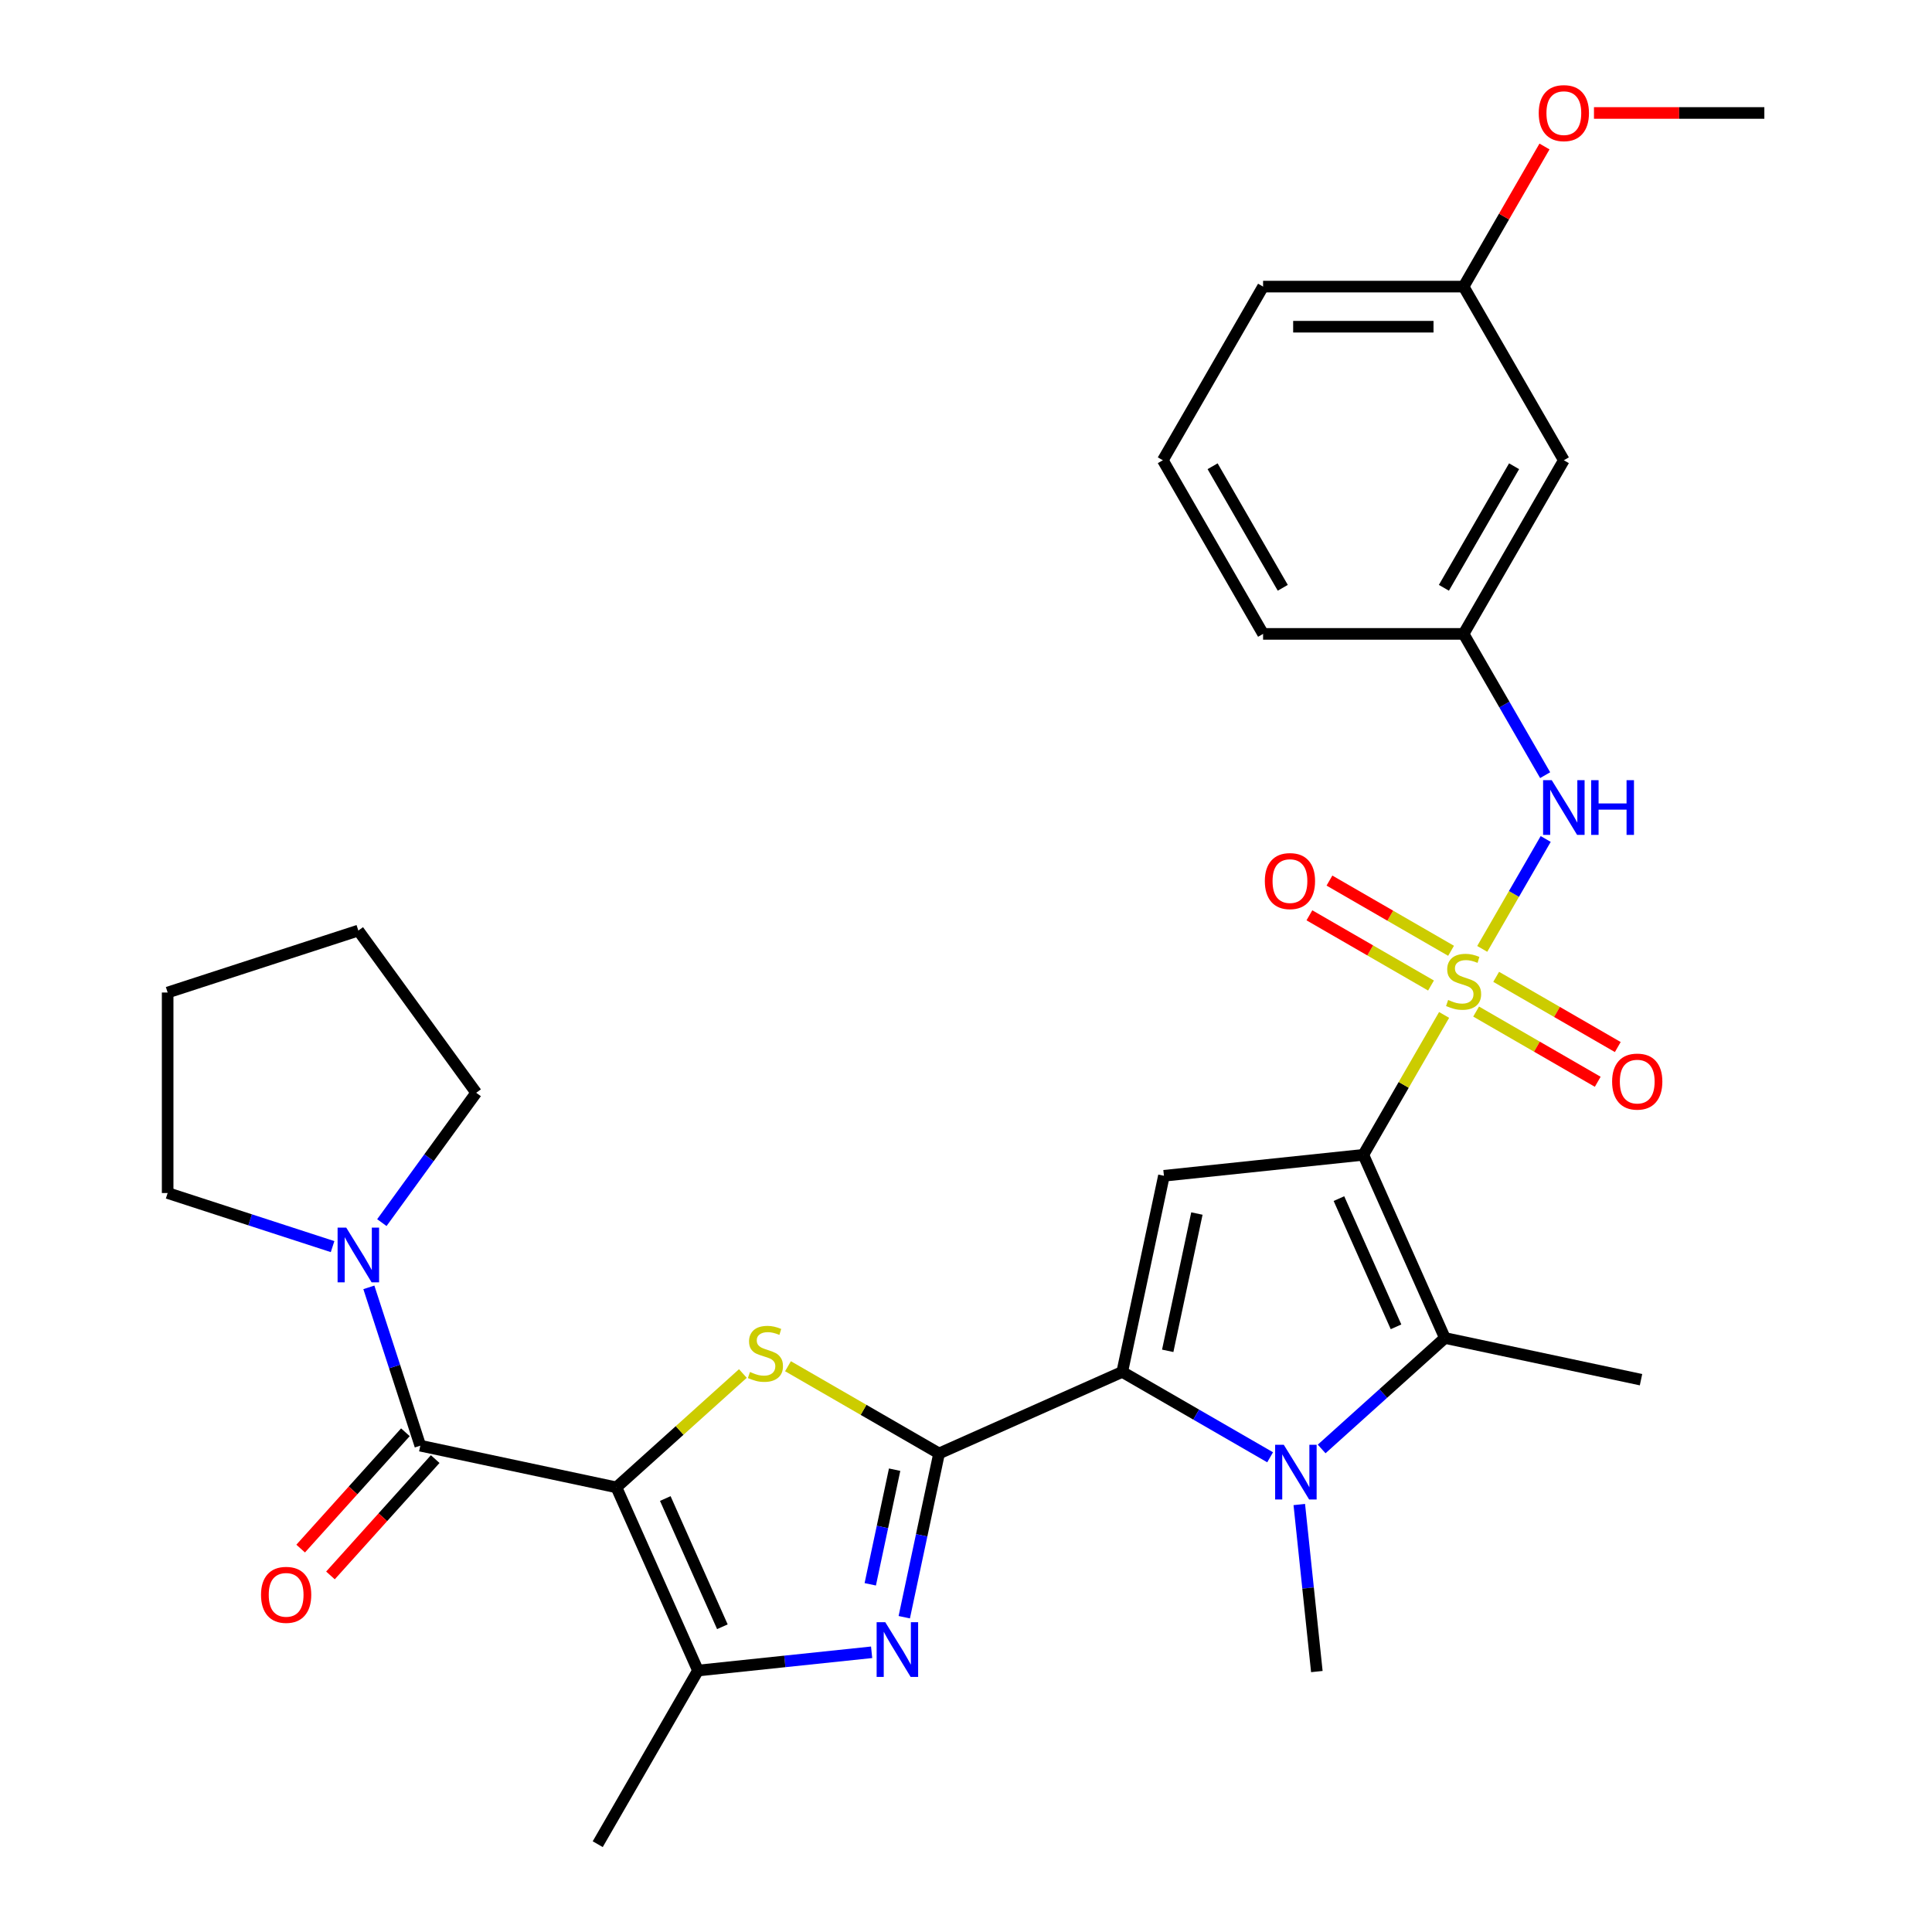 <?xml version='1.0' encoding='iso-8859-1'?>
<svg version='1.1' baseProfile='full'
              xmlns='http://www.w3.org/2000/svg'
                      xmlns:rdkit='http://www.rdkit.org/xml'
                      xmlns:xlink='http://www.w3.org/1999/xlink'
                  xml:space='preserve'
width='1000px' height='1000px' viewBox='0 0 1000 1000'>
<!-- END OF HEADER -->
<rect style='opacity:1.0;fill:#FFFFFF;stroke:none' width='1000' height='1000' x='0' y='0'> </rect>
<path class='bond-0' d='M 705.662,597.734 L 726.563,561.532' style='fill:none;fill-rule:evenodd;stroke:#000000;stroke-width:6px;stroke-linecap:butt;stroke-linejoin:miter;stroke-opacity:1' />
<path class='bond-0' d='M 726.563,561.532 L 747.464,525.331' style='fill:none;fill-rule:evenodd;stroke:#CCCC00;stroke-width:6px;stroke-linecap:butt;stroke-linejoin:miter;stroke-opacity:1' />
<path class='bond-6' d='M 705.662,597.734 L 602.449,608.582' style='fill:none;fill-rule:evenodd;stroke:#000000;stroke-width:6px;stroke-linecap:butt;stroke-linejoin:miter;stroke-opacity:1' />
<path class='bond-7' d='M 705.662,597.734 L 747.874,692.542' style='fill:none;fill-rule:evenodd;stroke:#000000;stroke-width:6px;stroke-linecap:butt;stroke-linejoin:miter;stroke-opacity:1' />
<path class='bond-7' d='M 693.032,620.397 L 722.58,686.763' style='fill:none;fill-rule:evenodd;stroke:#000000;stroke-width:6px;stroke-linecap:butt;stroke-linejoin:miter;stroke-opacity:1' />
<path class='bond-11' d='M 767.203,491.142 L 783.626,462.696' style='fill:none;fill-rule:evenodd;stroke:#CCCC00;stroke-width:6px;stroke-linecap:butt;stroke-linejoin:miter;stroke-opacity:1' />
<path class='bond-11' d='M 783.626,462.696 L 800.048,434.251' style='fill:none;fill-rule:evenodd;stroke:#0000FF;stroke-width:6px;stroke-linecap:butt;stroke-linejoin:miter;stroke-opacity:1' />
<path class='bond-13' d='M 751.067,492.128 L 719.594,473.958' style='fill:none;fill-rule:evenodd;stroke:#CCCC00;stroke-width:6px;stroke-linecap:butt;stroke-linejoin:miter;stroke-opacity:1' />
<path class='bond-13' d='M 719.594,473.958 L 688.122,455.787' style='fill:none;fill-rule:evenodd;stroke:#FF0000;stroke-width:6px;stroke-linecap:butt;stroke-linejoin:miter;stroke-opacity:1' />
<path class='bond-13' d='M 740.689,510.104 L 709.216,491.933' style='fill:none;fill-rule:evenodd;stroke:#CCCC00;stroke-width:6px;stroke-linecap:butt;stroke-linejoin:miter;stroke-opacity:1' />
<path class='bond-13' d='M 709.216,491.933 L 677.744,473.762' style='fill:none;fill-rule:evenodd;stroke:#FF0000;stroke-width:6px;stroke-linecap:butt;stroke-linejoin:miter;stroke-opacity:1' />
<path class='bond-14' d='M 764.038,523.584 L 795.511,541.755' style='fill:none;fill-rule:evenodd;stroke:#CCCC00;stroke-width:6px;stroke-linecap:butt;stroke-linejoin:miter;stroke-opacity:1' />
<path class='bond-14' d='M 795.511,541.755 L 826.983,559.926' style='fill:none;fill-rule:evenodd;stroke:#FF0000;stroke-width:6px;stroke-linecap:butt;stroke-linejoin:miter;stroke-opacity:1' />
<path class='bond-14' d='M 774.416,505.609 L 805.889,523.78' style='fill:none;fill-rule:evenodd;stroke:#CCCC00;stroke-width:6px;stroke-linecap:butt;stroke-linejoin:miter;stroke-opacity:1' />
<path class='bond-14' d='M 805.889,523.78 L 837.361,541.95' style='fill:none;fill-rule:evenodd;stroke:#FF0000;stroke-width:6px;stroke-linecap:butt;stroke-linejoin:miter;stroke-opacity:1' />
<path class='bond-1' d='M 319.061,769.859 L 351.786,740.394' style='fill:none;fill-rule:evenodd;stroke:#000000;stroke-width:6px;stroke-linecap:butt;stroke-linejoin:miter;stroke-opacity:1' />
<path class='bond-1' d='M 351.786,740.394 L 384.511,710.928' style='fill:none;fill-rule:evenodd;stroke:#CCCC00;stroke-width:6px;stroke-linecap:butt;stroke-linejoin:miter;stroke-opacity:1' />
<path class='bond-9' d='M 319.061,769.859 L 217.548,748.282' style='fill:none;fill-rule:evenodd;stroke:#000000;stroke-width:6px;stroke-linecap:butt;stroke-linejoin:miter;stroke-opacity:1' />
<path class='bond-32' d='M 319.061,769.859 L 361.273,864.668' style='fill:none;fill-rule:evenodd;stroke:#000000;stroke-width:6px;stroke-linecap:butt;stroke-linejoin:miter;stroke-opacity:1' />
<path class='bond-32' d='M 344.355,775.638 L 373.903,842.005' style='fill:none;fill-rule:evenodd;stroke:#000000;stroke-width:6px;stroke-linecap:butt;stroke-linejoin:miter;stroke-opacity:1' />
<path class='bond-2' d='M 486.063,752.307 L 580.872,710.095' style='fill:none;fill-rule:evenodd;stroke:#000000;stroke-width:6px;stroke-linecap:butt;stroke-linejoin:miter;stroke-opacity:1' />
<path class='bond-4' d='M 486.063,752.307 L 446.961,729.732' style='fill:none;fill-rule:evenodd;stroke:#000000;stroke-width:6px;stroke-linecap:butt;stroke-linejoin:miter;stroke-opacity:1' />
<path class='bond-4' d='M 446.961,729.732 L 407.86,707.156' style='fill:none;fill-rule:evenodd;stroke:#CCCC00;stroke-width:6px;stroke-linecap:butt;stroke-linejoin:miter;stroke-opacity:1' />
<path class='bond-8' d='M 486.063,752.307 L 477.055,794.686' style='fill:none;fill-rule:evenodd;stroke:#000000;stroke-width:6px;stroke-linecap:butt;stroke-linejoin:miter;stroke-opacity:1' />
<path class='bond-8' d='M 477.055,794.686 L 468.047,837.066' style='fill:none;fill-rule:evenodd;stroke:#0000FF;stroke-width:6px;stroke-linecap:butt;stroke-linejoin:miter;stroke-opacity:1' />
<path class='bond-8' d='M 463.058,760.705 L 456.752,790.371' style='fill:none;fill-rule:evenodd;stroke:#000000;stroke-width:6px;stroke-linecap:butt;stroke-linejoin:miter;stroke-opacity:1' />
<path class='bond-8' d='M 456.752,790.371 L 450.446,820.036' style='fill:none;fill-rule:evenodd;stroke:#0000FF;stroke-width:6px;stroke-linecap:butt;stroke-linejoin:miter;stroke-opacity:1' />
<path class='bond-3' d='M 580.872,710.095 L 602.449,608.582' style='fill:none;fill-rule:evenodd;stroke:#000000;stroke-width:6px;stroke-linecap:butt;stroke-linejoin:miter;stroke-opacity:1' />
<path class='bond-3' d='M 604.411,699.183 L 619.515,628.124' style='fill:none;fill-rule:evenodd;stroke:#000000;stroke-width:6px;stroke-linecap:butt;stroke-linejoin:miter;stroke-opacity:1' />
<path class='bond-31' d='M 580.872,710.095 L 619.143,732.191' style='fill:none;fill-rule:evenodd;stroke:#000000;stroke-width:6px;stroke-linecap:butt;stroke-linejoin:miter;stroke-opacity:1' />
<path class='bond-31' d='M 619.143,732.191 L 657.414,754.287' style='fill:none;fill-rule:evenodd;stroke:#0000FF;stroke-width:6px;stroke-linecap:butt;stroke-linejoin:miter;stroke-opacity:1' />
<path class='bond-5' d='M 684.084,749.979 L 715.979,721.261' style='fill:none;fill-rule:evenodd;stroke:#0000FF;stroke-width:6px;stroke-linecap:butt;stroke-linejoin:miter;stroke-opacity:1' />
<path class='bond-5' d='M 715.979,721.261 L 747.874,692.542' style='fill:none;fill-rule:evenodd;stroke:#000000;stroke-width:6px;stroke-linecap:butt;stroke-linejoin:miter;stroke-opacity:1' />
<path class='bond-18' d='M 672.51,778.74 L 677.054,821.969' style='fill:none;fill-rule:evenodd;stroke:#0000FF;stroke-width:6px;stroke-linecap:butt;stroke-linejoin:miter;stroke-opacity:1' />
<path class='bond-18' d='M 677.054,821.969 L 681.597,865.198' style='fill:none;fill-rule:evenodd;stroke:#000000;stroke-width:6px;stroke-linecap:butt;stroke-linejoin:miter;stroke-opacity:1' />
<path class='bond-19' d='M 747.874,692.542 L 849.387,714.12' style='fill:none;fill-rule:evenodd;stroke:#000000;stroke-width:6px;stroke-linecap:butt;stroke-linejoin:miter;stroke-opacity:1' />
<path class='bond-10' d='M 451.151,855.222 L 406.212,859.945' style='fill:none;fill-rule:evenodd;stroke:#0000FF;stroke-width:6px;stroke-linecap:butt;stroke-linejoin:miter;stroke-opacity:1' />
<path class='bond-10' d='M 406.212,859.945 L 361.273,864.668' style='fill:none;fill-rule:evenodd;stroke:#000000;stroke-width:6px;stroke-linecap:butt;stroke-linejoin:miter;stroke-opacity:1' />
<path class='bond-12' d='M 217.548,748.282 L 204.234,707.308' style='fill:none;fill-rule:evenodd;stroke:#000000;stroke-width:6px;stroke-linecap:butt;stroke-linejoin:miter;stroke-opacity:1' />
<path class='bond-12' d='M 204.234,707.308 L 190.921,666.335' style='fill:none;fill-rule:evenodd;stroke:#0000FF;stroke-width:6px;stroke-linecap:butt;stroke-linejoin:miter;stroke-opacity:1' />
<path class='bond-15' d='M 209.835,741.338 L 182.729,771.443' style='fill:none;fill-rule:evenodd;stroke:#000000;stroke-width:6px;stroke-linecap:butt;stroke-linejoin:miter;stroke-opacity:1' />
<path class='bond-15' d='M 182.729,771.443 L 155.622,801.548' style='fill:none;fill-rule:evenodd;stroke:#FF0000;stroke-width:6px;stroke-linecap:butt;stroke-linejoin:miter;stroke-opacity:1' />
<path class='bond-15' d='M 225.26,755.226 L 198.153,785.331' style='fill:none;fill-rule:evenodd;stroke:#000000;stroke-width:6px;stroke-linecap:butt;stroke-linejoin:miter;stroke-opacity:1' />
<path class='bond-15' d='M 198.153,785.331 L 171.047,815.436' style='fill:none;fill-rule:evenodd;stroke:#FF0000;stroke-width:6px;stroke-linecap:butt;stroke-linejoin:miter;stroke-opacity:1' />
<path class='bond-21' d='M 361.273,864.668 L 309.382,954.545' style='fill:none;fill-rule:evenodd;stroke:#000000;stroke-width:6px;stroke-linecap:butt;stroke-linejoin:miter;stroke-opacity:1' />
<path class='bond-16' d='M 799.77,401.225 L 778.661,364.663' style='fill:none;fill-rule:evenodd;stroke:#0000FF;stroke-width:6px;stroke-linecap:butt;stroke-linejoin:miter;stroke-opacity:1' />
<path class='bond-16' d='M 778.661,364.663 L 757.553,328.102' style='fill:none;fill-rule:evenodd;stroke:#000000;stroke-width:6px;stroke-linecap:butt;stroke-linejoin:miter;stroke-opacity:1' />
<path class='bond-22' d='M 172.143,645.247 L 129.459,631.379' style='fill:none;fill-rule:evenodd;stroke:#0000FF;stroke-width:6px;stroke-linecap:butt;stroke-linejoin:miter;stroke-opacity:1' />
<path class='bond-22' d='M 129.459,631.379 L 86.776,617.51' style='fill:none;fill-rule:evenodd;stroke:#000000;stroke-width:6px;stroke-linecap:butt;stroke-linejoin:miter;stroke-opacity:1' />
<path class='bond-23' d='M 197.65,632.826 L 222.064,599.222' style='fill:none;fill-rule:evenodd;stroke:#0000FF;stroke-width:6px;stroke-linecap:butt;stroke-linejoin:miter;stroke-opacity:1' />
<path class='bond-23' d='M 222.064,599.222 L 246.479,565.619' style='fill:none;fill-rule:evenodd;stroke:#000000;stroke-width:6px;stroke-linecap:butt;stroke-linejoin:miter;stroke-opacity:1' />
<path class='bond-17' d='M 757.553,328.102 L 809.443,238.225' style='fill:none;fill-rule:evenodd;stroke:#000000;stroke-width:6px;stroke-linecap:butt;stroke-linejoin:miter;stroke-opacity:1' />
<path class='bond-17' d='M 747.361,304.242 L 783.684,241.328' style='fill:none;fill-rule:evenodd;stroke:#000000;stroke-width:6px;stroke-linecap:butt;stroke-linejoin:miter;stroke-opacity:1' />
<path class='bond-26' d='M 757.553,328.102 L 653.771,328.102' style='fill:none;fill-rule:evenodd;stroke:#000000;stroke-width:6px;stroke-linecap:butt;stroke-linejoin:miter;stroke-opacity:1' />
<path class='bond-20' d='M 809.443,238.225 L 757.553,148.347' style='fill:none;fill-rule:evenodd;stroke:#000000;stroke-width:6px;stroke-linecap:butt;stroke-linejoin:miter;stroke-opacity:1' />
<path class='bond-24' d='M 757.553,148.347 L 778.488,112.086' style='fill:none;fill-rule:evenodd;stroke:#000000;stroke-width:6px;stroke-linecap:butt;stroke-linejoin:miter;stroke-opacity:1' />
<path class='bond-24' d='M 778.488,112.086 L 799.424,75.825' style='fill:none;fill-rule:evenodd;stroke:#FF0000;stroke-width:6px;stroke-linecap:butt;stroke-linejoin:miter;stroke-opacity:1' />
<path class='bond-33' d='M 757.553,148.347 L 653.771,148.347' style='fill:none;fill-rule:evenodd;stroke:#000000;stroke-width:6px;stroke-linecap:butt;stroke-linejoin:miter;stroke-opacity:1' />
<path class='bond-33' d='M 741.985,169.104 L 669.338,169.104' style='fill:none;fill-rule:evenodd;stroke:#000000;stroke-width:6px;stroke-linecap:butt;stroke-linejoin:miter;stroke-opacity:1' />
<path class='bond-30' d='M 86.776,617.51 L 86.776,513.729' style='fill:none;fill-rule:evenodd;stroke:#000000;stroke-width:6px;stroke-linecap:butt;stroke-linejoin:miter;stroke-opacity:1' />
<path class='bond-29' d='M 246.479,565.619 L 185.477,481.658' style='fill:none;fill-rule:evenodd;stroke:#000000;stroke-width:6px;stroke-linecap:butt;stroke-linejoin:miter;stroke-opacity:1' />
<path class='bond-28' d='M 825.038,58.47 L 869.131,58.47' style='fill:none;fill-rule:evenodd;stroke:#FF0000;stroke-width:6px;stroke-linecap:butt;stroke-linejoin:miter;stroke-opacity:1' />
<path class='bond-28' d='M 869.131,58.47 L 913.224,58.47' style='fill:none;fill-rule:evenodd;stroke:#000000;stroke-width:6px;stroke-linecap:butt;stroke-linejoin:miter;stroke-opacity:1' />
<path class='bond-25' d='M 601.881,238.225 L 653.771,328.102' style='fill:none;fill-rule:evenodd;stroke:#000000;stroke-width:6px;stroke-linecap:butt;stroke-linejoin:miter;stroke-opacity:1' />
<path class='bond-25' d='M 627.64,241.328 L 663.963,304.242' style='fill:none;fill-rule:evenodd;stroke:#000000;stroke-width:6px;stroke-linecap:butt;stroke-linejoin:miter;stroke-opacity:1' />
<path class='bond-27' d='M 601.881,238.225 L 653.771,148.347' style='fill:none;fill-rule:evenodd;stroke:#000000;stroke-width:6px;stroke-linecap:butt;stroke-linejoin:miter;stroke-opacity:1' />
<path class='bond-34' d='M 185.477,481.658 L 86.776,513.729' style='fill:none;fill-rule:evenodd;stroke:#000000;stroke-width:6px;stroke-linecap:butt;stroke-linejoin:miter;stroke-opacity:1' />
<path  class='atom-1' d='M 749.553 517.576
Q 749.873 517.696, 751.193 518.256
Q 752.513 518.816, 753.953 519.176
Q 755.433 519.496, 756.873 519.496
Q 759.553 519.496, 761.113 518.216
Q 762.673 516.896, 762.673 514.616
Q 762.673 513.056, 761.873 512.096
Q 761.113 511.136, 759.913 510.616
Q 758.713 510.096, 756.713 509.496
Q 754.193 508.736, 752.673 508.016
Q 751.193 507.296, 750.113 505.776
Q 749.073 504.256, 749.073 501.696
Q 749.073 498.136, 751.473 495.936
Q 753.913 493.736, 758.713 493.736
Q 761.993 493.736, 765.713 495.296
L 764.793 498.376
Q 761.393 496.976, 758.833 496.976
Q 756.073 496.976, 754.553 498.136
Q 753.033 499.256, 753.073 501.216
Q 753.073 502.736, 753.833 503.656
Q 754.633 504.576, 755.753 505.096
Q 756.913 505.616, 758.833 506.216
Q 761.393 507.016, 762.913 507.816
Q 764.433 508.616, 765.513 510.256
Q 766.633 511.856, 766.633 514.616
Q 766.633 518.536, 763.993 520.656
Q 761.393 522.736, 757.033 522.736
Q 754.513 522.736, 752.593 522.176
Q 750.713 521.656, 748.473 520.736
L 749.553 517.576
' fill='#CCCC00'/>
<path  class='atom-5' d='M 388.186 710.136
Q 388.506 710.256, 389.826 710.816
Q 391.146 711.376, 392.586 711.736
Q 394.066 712.056, 395.506 712.056
Q 398.186 712.056, 399.746 710.776
Q 401.306 709.456, 401.306 707.176
Q 401.306 705.616, 400.506 704.656
Q 399.746 703.696, 398.546 703.176
Q 397.346 702.656, 395.346 702.056
Q 392.826 701.296, 391.306 700.576
Q 389.826 699.856, 388.746 698.336
Q 387.706 696.816, 387.706 694.256
Q 387.706 690.696, 390.106 688.496
Q 392.546 686.296, 397.346 686.296
Q 400.626 686.296, 404.346 687.856
L 403.426 690.936
Q 400.026 689.536, 397.466 689.536
Q 394.706 689.536, 393.186 690.696
Q 391.666 691.816, 391.706 693.776
Q 391.706 695.296, 392.466 696.216
Q 393.266 697.136, 394.386 697.656
Q 395.546 698.176, 397.466 698.776
Q 400.026 699.576, 401.546 700.376
Q 403.066 701.176, 404.146 702.816
Q 405.266 704.416, 405.266 707.176
Q 405.266 711.096, 402.626 713.216
Q 400.026 715.296, 395.666 715.296
Q 393.146 715.296, 391.226 714.736
Q 389.346 714.216, 387.106 713.296
L 388.186 710.136
' fill='#CCCC00'/>
<path  class='atom-6' d='M 664.489 747.826
L 673.769 762.826
Q 674.689 764.306, 676.169 766.986
Q 677.649 769.666, 677.729 769.826
L 677.729 747.826
L 681.489 747.826
L 681.489 776.146
L 677.609 776.146
L 667.649 759.746
Q 666.489 757.826, 665.249 755.626
Q 664.049 753.426, 663.689 752.746
L 663.689 776.146
L 660.009 776.146
L 660.009 747.826
L 664.489 747.826
' fill='#0000FF'/>
<path  class='atom-9' d='M 458.225 839.66
L 467.505 854.66
Q 468.425 856.14, 469.905 858.82
Q 471.385 861.5, 471.465 861.66
L 471.465 839.66
L 475.225 839.66
L 475.225 867.98
L 471.345 867.98
L 461.385 851.58
Q 460.225 849.66, 458.985 847.46
Q 457.785 845.26, 457.425 844.58
L 457.425 867.98
L 453.745 867.98
L 453.745 839.66
L 458.225 839.66
' fill='#0000FF'/>
<path  class='atom-12' d='M 803.183 403.819
L 812.463 418.819
Q 813.383 420.299, 814.863 422.979
Q 816.343 425.659, 816.423 425.819
L 816.423 403.819
L 820.183 403.819
L 820.183 432.139
L 816.303 432.139
L 806.343 415.739
Q 805.183 413.819, 803.943 411.619
Q 802.743 409.419, 802.383 408.739
L 802.383 432.139
L 798.703 432.139
L 798.703 403.819
L 803.183 403.819
' fill='#0000FF'/>
<path  class='atom-12' d='M 823.583 403.819
L 827.423 403.819
L 827.423 415.859
L 841.903 415.859
L 841.903 403.819
L 845.743 403.819
L 845.743 432.139
L 841.903 432.139
L 841.903 419.059
L 827.423 419.059
L 827.423 432.139
L 823.583 432.139
L 823.583 403.819
' fill='#0000FF'/>
<path  class='atom-13' d='M 179.217 635.42
L 188.497 650.42
Q 189.417 651.9, 190.897 654.58
Q 192.377 657.26, 192.457 657.42
L 192.457 635.42
L 196.217 635.42
L 196.217 663.74
L 192.337 663.74
L 182.377 647.34
Q 181.217 645.42, 179.977 643.22
Q 178.777 641.02, 178.417 640.34
L 178.417 663.74
L 174.737 663.74
L 174.737 635.42
L 179.217 635.42
' fill='#0000FF'/>
<path  class='atom-14' d='M 654.675 456.046
Q 654.675 449.246, 658.035 445.446
Q 661.395 441.646, 667.675 441.646
Q 673.955 441.646, 677.315 445.446
Q 680.675 449.246, 680.675 456.046
Q 680.675 462.926, 677.275 466.846
Q 673.875 470.726, 667.675 470.726
Q 661.435 470.726, 658.035 466.846
Q 654.675 462.966, 654.675 456.046
M 667.675 467.526
Q 671.995 467.526, 674.315 464.646
Q 676.675 461.726, 676.675 456.046
Q 676.675 450.486, 674.315 447.686
Q 671.995 444.846, 667.675 444.846
Q 663.355 444.846, 660.995 447.646
Q 658.675 450.446, 658.675 456.046
Q 658.675 461.766, 660.995 464.646
Q 663.355 467.526, 667.675 467.526
' fill='#FF0000'/>
<path  class='atom-15' d='M 834.43 559.827
Q 834.43 553.027, 837.79 549.227
Q 841.15 545.427, 847.43 545.427
Q 853.71 545.427, 857.07 549.227
Q 860.43 553.027, 860.43 559.827
Q 860.43 566.707, 857.03 570.627
Q 853.63 574.507, 847.43 574.507
Q 841.19 574.507, 837.79 570.627
Q 834.43 566.747, 834.43 559.827
M 847.43 571.307
Q 851.75 571.307, 854.07 568.427
Q 856.43 565.507, 856.43 559.827
Q 856.43 554.267, 854.07 551.467
Q 851.75 548.627, 847.43 548.627
Q 843.11 548.627, 840.75 551.427
Q 838.43 554.227, 838.43 559.827
Q 838.43 565.547, 840.75 568.427
Q 843.11 571.307, 847.43 571.307
' fill='#FF0000'/>
<path  class='atom-16' d='M 135.104 825.486
Q 135.104 818.686, 138.464 814.886
Q 141.824 811.086, 148.104 811.086
Q 154.384 811.086, 157.744 814.886
Q 161.104 818.686, 161.104 825.486
Q 161.104 832.366, 157.704 836.286
Q 154.304 840.166, 148.104 840.166
Q 141.864 840.166, 138.464 836.286
Q 135.104 832.406, 135.104 825.486
M 148.104 836.966
Q 152.424 836.966, 154.744 834.086
Q 157.104 831.166, 157.104 825.486
Q 157.104 819.926, 154.744 817.126
Q 152.424 814.286, 148.104 814.286
Q 143.784 814.286, 141.424 817.086
Q 139.104 819.886, 139.104 825.486
Q 139.104 831.206, 141.424 834.086
Q 143.784 836.966, 148.104 836.966
' fill='#FF0000'/>
<path  class='atom-25' d='M 796.443 58.55
Q 796.443 51.75, 799.803 47.95
Q 803.163 44.15, 809.443 44.15
Q 815.723 44.15, 819.083 47.95
Q 822.443 51.75, 822.443 58.55
Q 822.443 65.43, 819.043 69.35
Q 815.643 73.23, 809.443 73.23
Q 803.203 73.23, 799.803 69.35
Q 796.443 65.47, 796.443 58.55
M 809.443 70.03
Q 813.763 70.03, 816.083 67.15
Q 818.443 64.23, 818.443 58.55
Q 818.443 52.99, 816.083 50.19
Q 813.763 47.35, 809.443 47.35
Q 805.123 47.35, 802.763 50.15
Q 800.443 52.95, 800.443 58.55
Q 800.443 64.27, 802.763 67.15
Q 805.123 70.03, 809.443 70.03
' fill='#FF0000'/>
</svg>
